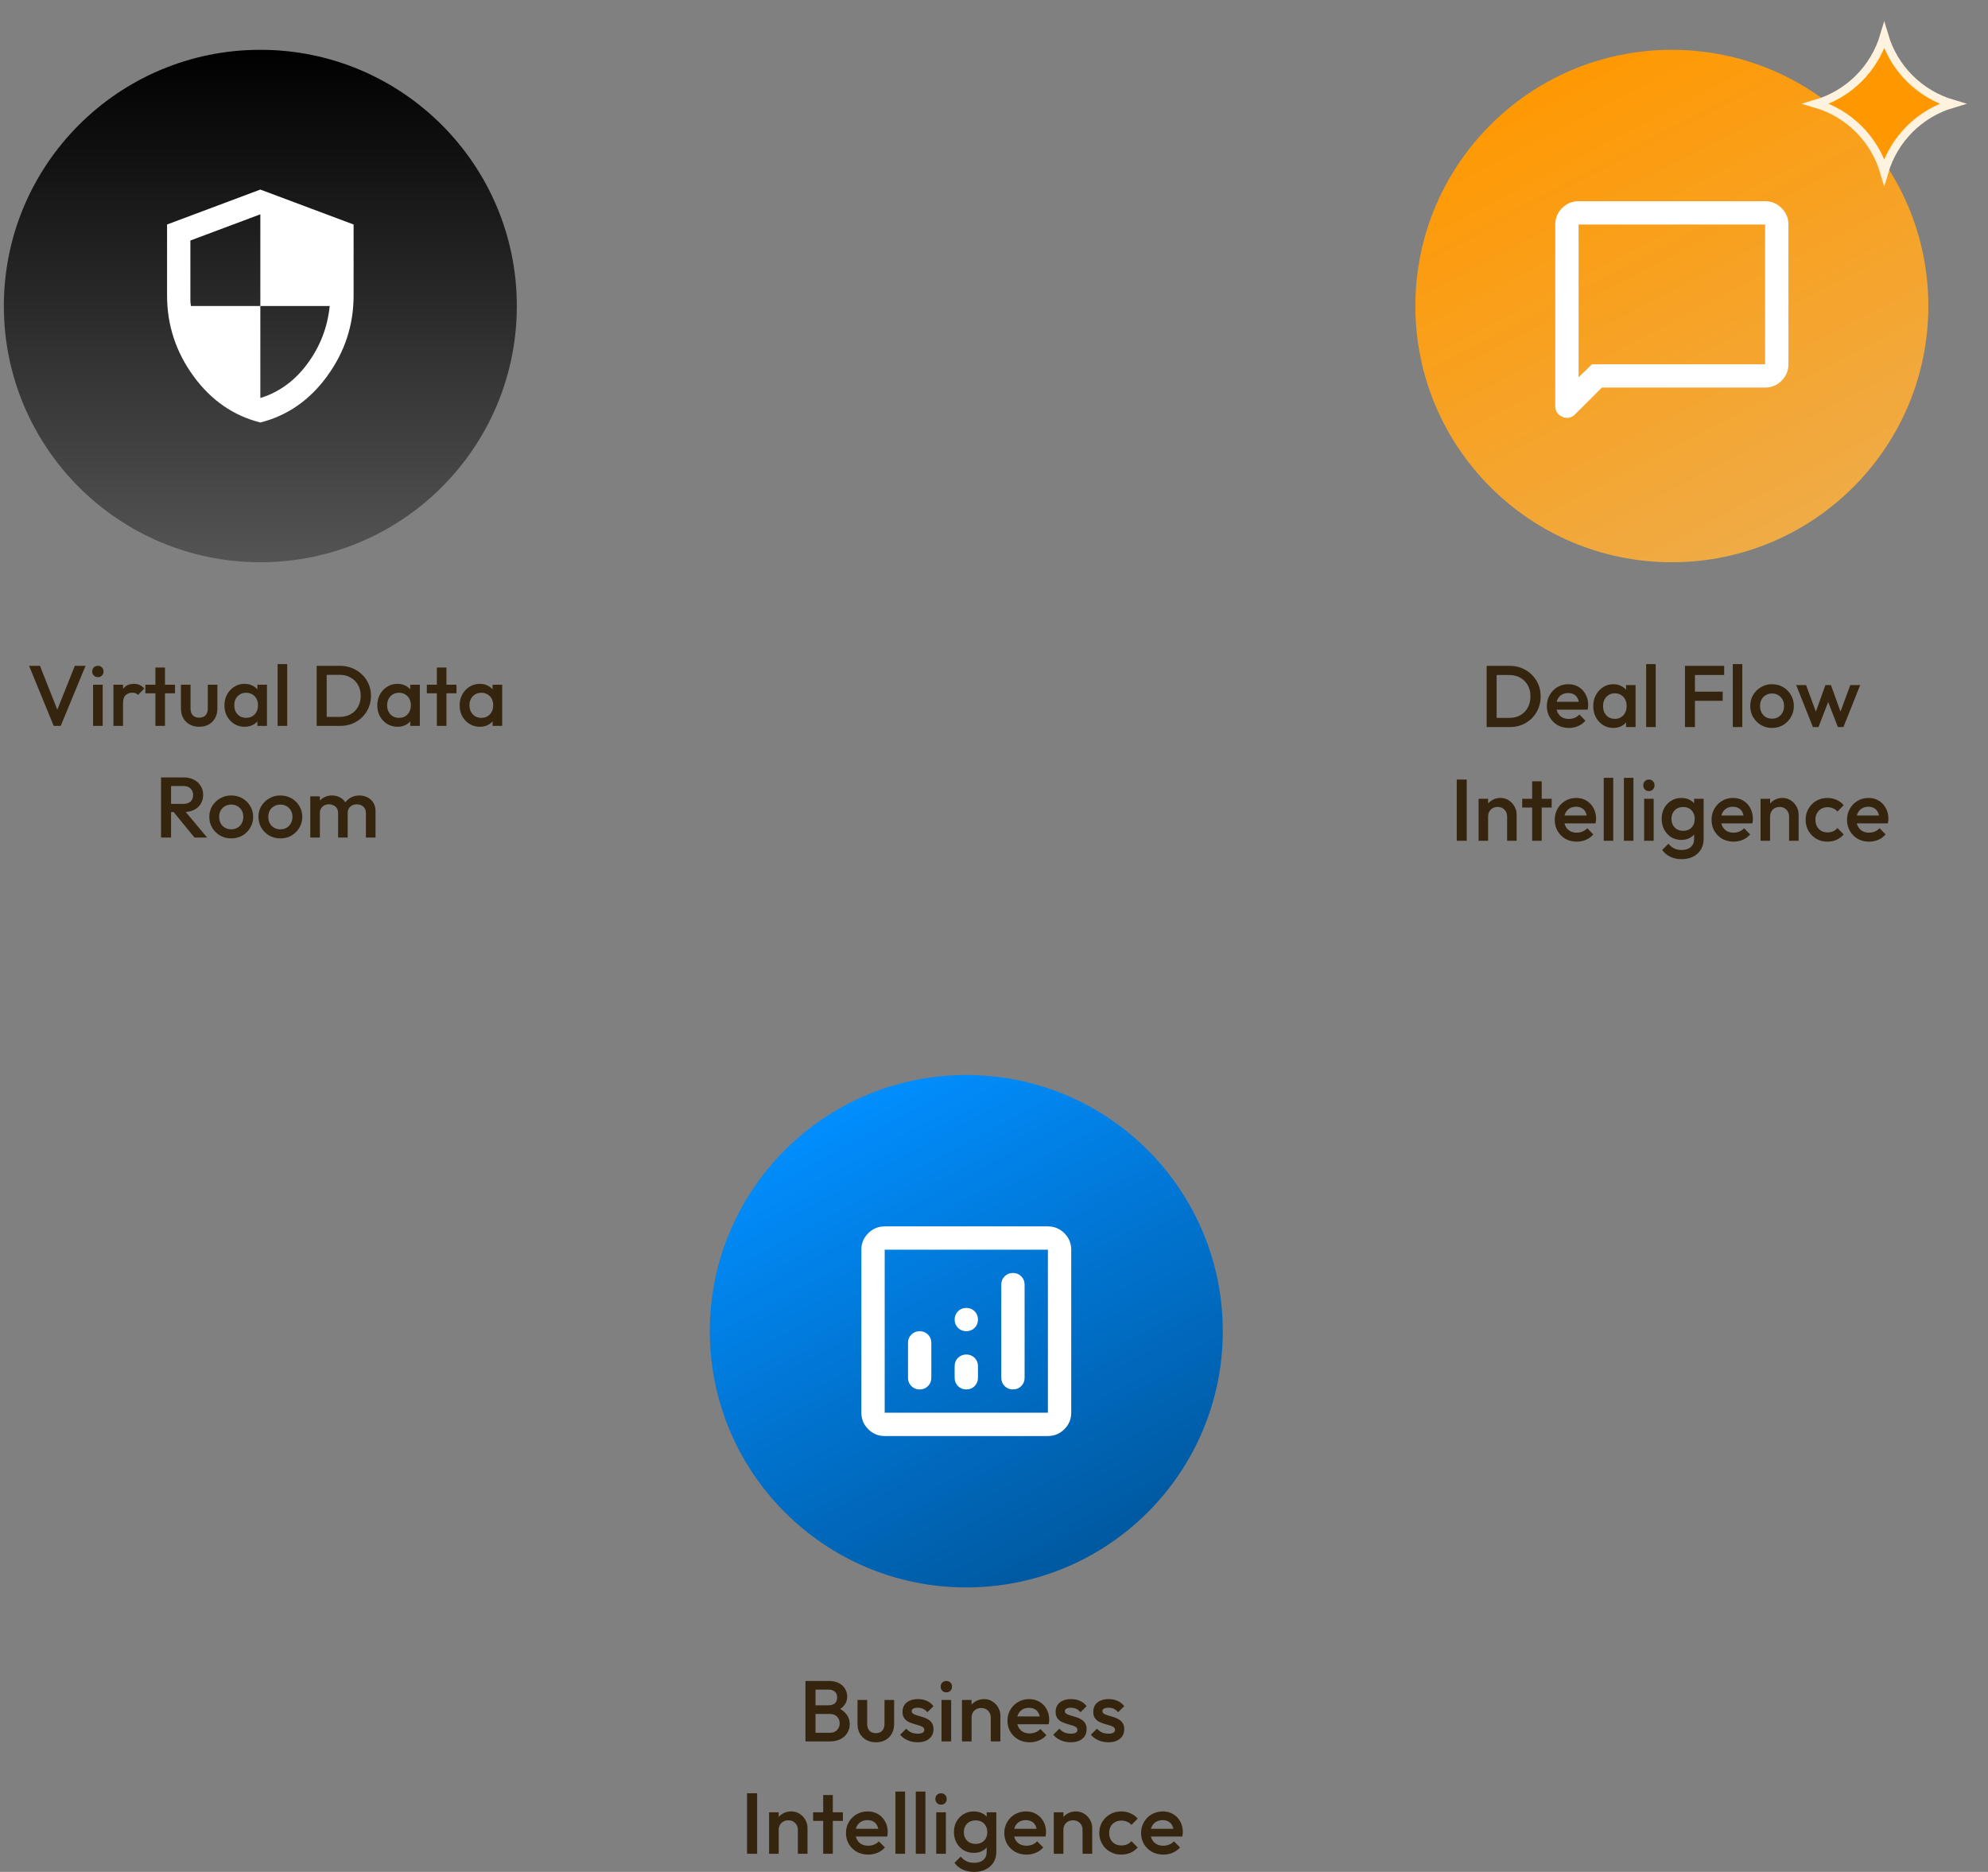 <svg width="479" height="451" viewBox="0 0 479 451" fill="none" xmlns="http://www.w3.org/2000/svg">
<rect x="0" y="0" width="479" height="451" fill="#808080" stroke="none"/>
<path d="M12.946 174.897L7 160.414H9.626L14.27 172.145H13.345L18.031 160.414H20.615L14.627 174.897H12.946ZM22.428 174.897V164.966H24.74V174.897H22.428ZM23.584 163.145C23.192 163.145 22.863 163.014 22.596 162.752C22.344 162.49 22.218 162.166 22.218 161.779C22.218 161.393 22.344 161.069 22.596 160.807C22.863 160.545 23.192 160.414 23.584 160.414C23.99 160.414 24.319 160.545 24.572 160.807C24.824 161.069 24.95 161.393 24.95 161.779C24.95 162.166 24.824 162.49 24.572 162.752C24.319 163.014 23.99 163.145 23.584 163.145ZM27.332 174.897V164.966H29.643V174.897H27.332ZM29.643 169.372L28.845 168.979C28.845 167.724 29.125 166.71 29.685 165.938C30.259 165.152 31.121 164.759 32.269 164.759C32.774 164.759 33.229 164.848 33.635 165.028C34.041 165.207 34.42 165.497 34.77 165.897L33.257 167.428C33.075 167.235 32.872 167.097 32.648 167.014C32.424 166.931 32.164 166.89 31.87 166.89C31.226 166.89 30.694 167.09 30.273 167.49C29.853 167.89 29.643 168.517 29.643 169.372ZM37.443 174.897V160.828H39.754V174.897H37.443ZM35.026 167.034V164.966H42.17V167.034H35.026ZM47.989 175.103C47.134 175.103 46.371 174.917 45.699 174.545C45.04 174.172 44.522 173.662 44.144 173.014C43.779 172.352 43.597 171.593 43.597 170.738V164.966H45.909V170.634C45.909 171.117 45.986 171.531 46.14 171.876C46.308 172.207 46.546 172.462 46.854 172.641C47.176 172.821 47.554 172.91 47.989 172.91C48.661 172.91 49.172 172.717 49.523 172.331C49.887 171.931 50.069 171.365 50.069 170.634V164.966H52.38V170.738C52.38 171.607 52.191 172.372 51.813 173.034C51.449 173.683 50.937 174.193 50.279 174.566C49.62 174.924 48.857 175.103 47.989 175.103ZM58.927 175.103C58.017 175.103 57.19 174.876 56.448 174.421C55.719 173.966 55.138 173.352 54.704 172.579C54.284 171.793 54.074 170.917 54.074 169.952C54.074 168.972 54.284 168.096 54.704 167.324C55.138 166.538 55.719 165.917 56.448 165.462C57.19 164.993 58.017 164.759 58.927 164.759C59.697 164.759 60.377 164.924 60.965 165.255C61.568 165.572 62.044 166.014 62.394 166.579C62.744 167.145 62.919 167.786 62.919 168.503V171.359C62.919 172.076 62.744 172.717 62.394 173.283C62.058 173.848 61.589 174.297 60.986 174.628C60.384 174.945 59.697 175.103 58.927 175.103ZM59.306 172.952C60.16 172.952 60.846 172.669 61.365 172.103C61.897 171.538 62.163 170.814 62.163 169.931C62.163 169.338 62.044 168.814 61.806 168.359C61.568 167.903 61.231 167.552 60.797 167.303C60.377 167.041 59.88 166.91 59.306 166.91C58.745 166.91 58.248 167.041 57.814 167.303C57.393 167.552 57.057 167.903 56.805 168.359C56.567 168.814 56.448 169.338 56.448 169.931C56.448 170.524 56.567 171.048 56.805 171.503C57.057 171.959 57.393 172.317 57.814 172.579C58.248 172.828 58.745 172.952 59.306 172.952ZM62.016 174.897V172.228L62.415 169.807L62.016 167.407V164.966H64.327V174.897H62.016ZM66.892 174.897V160H69.203V174.897H66.892ZM77.957 174.897V172.724H81.823C82.832 172.724 83.714 172.51 84.47 172.083C85.241 171.655 85.836 171.062 86.256 170.303C86.691 169.531 86.908 168.641 86.908 167.634C86.908 166.641 86.691 165.766 86.256 165.007C85.822 164.248 85.22 163.655 84.449 163.228C83.693 162.8 82.818 162.586 81.823 162.586H77.957V160.414H81.886C82.951 160.414 83.938 160.6 84.849 160.972C85.759 161.331 86.551 161.841 87.223 162.503C87.909 163.152 88.442 163.917 88.82 164.8C89.198 165.669 89.387 166.621 89.387 167.655C89.387 168.676 89.198 169.628 88.82 170.51C88.442 171.393 87.916 172.166 87.244 172.828C86.572 173.476 85.78 173.986 84.87 174.359C83.959 174.717 82.979 174.897 81.928 174.897H77.957ZM76.297 174.897V160.414H78.713V174.897H76.297ZM95.758 175.103C94.848 175.103 94.022 174.876 93.279 174.421C92.551 173.966 91.969 173.352 91.535 172.579C91.115 171.793 90.905 170.917 90.905 169.952C90.905 168.972 91.115 168.096 91.535 167.324C91.969 166.538 92.551 165.917 93.279 165.462C94.022 164.993 94.848 164.759 95.758 164.759C96.529 164.759 97.208 164.924 97.797 165.255C98.399 165.572 98.875 166.014 99.225 166.579C99.575 167.145 99.751 167.786 99.751 168.503V171.359C99.751 172.076 99.575 172.717 99.225 173.283C98.889 173.848 98.42 174.297 97.818 174.628C97.215 174.945 96.529 175.103 95.758 175.103ZM96.137 172.952C96.991 172.952 97.677 172.669 98.196 172.103C98.728 171.538 98.994 170.814 98.994 169.931C98.994 169.338 98.875 168.814 98.637 168.359C98.399 167.903 98.063 167.552 97.629 167.303C97.208 167.041 96.711 166.91 96.137 166.91C95.576 166.91 95.079 167.041 94.645 167.303C94.225 167.552 93.888 167.903 93.636 168.359C93.398 168.814 93.279 169.338 93.279 169.931C93.279 170.524 93.398 171.048 93.636 171.503C93.888 171.959 94.225 172.317 94.645 172.579C95.079 172.828 95.576 172.952 96.137 172.952ZM98.847 174.897V172.228L99.246 169.807L98.847 167.407V164.966H101.158V174.897H98.847ZM105.257 174.897V160.828H107.569V174.897H105.257ZM102.841 167.034V164.966H109.985V167.034H102.841ZM115.6 175.103C114.69 175.103 113.863 174.876 113.121 174.421C112.393 173.966 111.811 173.352 111.377 172.579C110.957 171.793 110.746 170.917 110.746 169.952C110.746 168.972 110.957 168.096 111.377 167.324C111.811 166.538 112.393 165.917 113.121 165.462C113.863 164.993 114.69 164.759 115.6 164.759C116.371 164.759 117.05 164.924 117.638 165.255C118.241 165.572 118.717 166.014 119.067 166.579C119.417 167.145 119.592 167.786 119.592 168.503V171.359C119.592 172.076 119.417 172.717 119.067 173.283C118.731 173.848 118.262 174.297 117.659 174.628C117.057 174.945 116.371 175.103 115.6 175.103ZM115.978 172.952C116.833 172.952 117.519 172.669 118.037 172.103C118.57 171.538 118.836 170.814 118.836 169.931C118.836 169.338 118.717 168.814 118.479 168.359C118.241 167.903 117.904 167.552 117.47 167.303C117.05 167.041 116.553 166.91 115.978 166.91C115.418 166.91 114.921 167.041 114.487 167.303C114.066 167.552 113.73 167.903 113.478 168.359C113.24 168.814 113.121 169.338 113.121 169.931C113.121 170.524 113.24 171.048 113.478 171.503C113.73 171.959 114.066 172.317 114.487 172.579C114.921 172.828 115.418 172.952 115.978 172.952ZM118.689 174.897V172.228L119.088 169.807L118.689 167.407V164.966H121V174.897H118.689ZM40.459 195.648V193.683H44.178C44.92 193.683 45.495 193.497 45.901 193.124C46.321 192.738 46.531 192.207 46.531 191.531C46.531 190.924 46.328 190.414 45.922 190C45.516 189.586 44.941 189.379 44.199 189.379H40.459V187.31H44.304C45.228 187.31 46.041 187.497 46.741 187.869C47.442 188.228 47.981 188.724 48.359 189.359C48.751 189.979 48.947 190.69 48.947 191.49C48.947 192.331 48.751 193.062 48.359 193.683C47.981 194.303 47.442 194.786 46.741 195.131C46.041 195.476 45.228 195.648 44.304 195.648H40.459ZM38.799 201.793V187.31H41.215V201.793H38.799ZM46.867 201.793L41.719 195.503L43.968 194.697L49.914 201.793H46.867ZM55.705 202C54.724 202 53.835 201.772 53.036 201.317C52.238 200.848 51.601 200.221 51.124 199.434C50.662 198.648 50.431 197.773 50.431 196.807C50.431 195.841 50.662 194.972 51.124 194.2C51.601 193.428 52.238 192.814 53.036 192.359C53.835 191.89 54.724 191.655 55.705 191.655C56.699 191.655 57.596 191.883 58.394 192.338C59.193 192.793 59.823 193.414 60.285 194.2C60.761 194.972 61 195.841 61 196.807C61 197.773 60.761 198.648 60.285 199.434C59.823 200.221 59.193 200.848 58.394 201.317C57.596 201.772 56.699 202 55.705 202ZM55.705 199.807C56.279 199.807 56.783 199.683 57.218 199.434C57.666 199.172 58.009 198.814 58.247 198.359C58.499 197.903 58.625 197.386 58.625 196.807C58.625 196.228 58.499 195.717 58.247 195.276C57.995 194.835 57.652 194.49 57.218 194.241C56.783 193.979 56.279 193.848 55.705 193.848C55.145 193.848 54.64 193.979 54.192 194.241C53.758 194.49 53.414 194.835 53.162 195.276C52.924 195.717 52.805 196.228 52.805 196.807C52.805 197.386 52.924 197.903 53.162 198.359C53.414 198.814 53.758 199.172 54.192 199.434C54.64 199.683 55.145 199.807 55.705 199.807ZM67.544 202C66.564 202 65.674 201.772 64.876 201.317C64.077 200.848 63.44 200.221 62.964 199.434C62.502 198.648 62.27 197.773 62.27 196.807C62.27 195.841 62.502 194.972 62.964 194.2C63.44 193.428 64.077 192.814 64.876 192.359C65.674 191.89 66.564 191.655 67.544 191.655C68.539 191.655 69.435 191.883 70.234 192.338C71.032 192.793 71.662 193.414 72.125 194.2C72.601 194.972 72.839 195.841 72.839 196.807C72.839 197.773 72.601 198.648 72.125 199.434C71.662 200.221 71.032 200.848 70.234 201.317C69.435 201.772 68.539 202 67.544 202ZM67.544 199.807C68.118 199.807 68.623 199.683 69.057 199.434C69.505 199.172 69.849 198.814 70.087 198.359C70.339 197.903 70.465 197.386 70.465 196.807C70.465 196.228 70.339 195.717 70.087 195.276C69.834 194.835 69.491 194.49 69.057 194.241C68.623 193.979 68.118 193.848 67.544 193.848C66.984 193.848 66.48 193.979 66.031 194.241C65.597 194.49 65.254 194.835 65.002 195.276C64.764 195.717 64.645 196.228 64.645 196.807C64.645 197.386 64.764 197.903 65.002 198.359C65.254 198.814 65.597 199.172 66.031 199.434C66.48 199.683 66.984 199.807 67.544 199.807ZM74.761 201.793V191.862H77.072V201.793H74.761ZM81.464 201.793V195.876C81.464 195.214 81.254 194.703 80.833 194.345C80.413 193.972 79.895 193.786 79.278 193.786C78.858 193.786 78.48 193.869 78.144 194.034C77.822 194.2 77.563 194.441 77.367 194.759C77.17 195.062 77.072 195.435 77.072 195.876L76.169 195.379C76.169 194.621 76.337 193.966 76.673 193.414C77.009 192.862 77.464 192.435 78.039 192.131C78.613 191.814 79.257 191.655 79.972 191.655C80.686 191.655 81.331 191.807 81.905 192.11C82.479 192.414 82.934 192.841 83.271 193.393C83.607 193.945 83.775 194.607 83.775 195.379V201.793H81.464ZM88.166 201.793V195.876C88.166 195.214 87.956 194.703 87.536 194.345C87.116 193.972 86.597 193.786 85.981 193.786C85.575 193.786 85.204 193.869 84.868 194.034C84.531 194.2 84.265 194.441 84.069 194.759C83.873 195.062 83.775 195.435 83.775 195.876L82.472 195.379C82.542 194.621 82.766 193.966 83.145 193.414C83.523 192.862 84.006 192.435 84.594 192.131C85.197 191.814 85.855 191.655 86.57 191.655C87.298 191.655 87.956 191.807 88.544 192.11C89.133 192.414 89.602 192.841 89.952 193.393C90.302 193.945 90.478 194.607 90.478 195.379V201.793H88.166Z" fill="#35250E"/>
<path d="M62.727 135.463C96.858 135.463 124.527 107.825 124.527 73.731C124.527 39.638 96.858 12 62.727 12C28.596 12 0.927 39.638 0.927 73.731C0.927 107.825 28.596 135.463 62.727 135.463Z" fill="url(#paint0_linear_0_1)"/>
<path d="M62.727 101.791C56.219 100.155 50.846 96.425 46.609 90.603C42.373 84.78 40.254 78.315 40.254 71.206V54.09L62.727 45.672L85.199 54.09V71.206C85.199 78.315 83.081 84.78 78.844 90.603C74.607 96.425 69.234 100.155 62.727 101.791ZM62.727 95.899C67.268 94.496 71.06 91.725 74.103 87.586C77.147 83.447 78.926 78.829 79.441 73.732H62.727V51.635L45.872 57.948V72.469C45.872 72.796 45.919 73.217 46.013 73.732H62.727V95.899Z" fill="white"/>
<path d="M359.852 175.175V172.962H363.697C364.699 172.962 365.577 172.744 366.329 172.309C367.096 171.873 367.687 171.269 368.105 170.496C368.537 169.709 368.753 168.803 368.753 167.777C368.753 166.765 368.537 165.873 368.105 165.1C367.672 164.328 367.075 163.724 366.308 163.288C365.556 162.852 364.685 162.635 363.697 162.635H359.852V160.422H363.759C364.818 160.422 365.8 160.611 366.705 160.991C367.61 161.356 368.397 161.876 369.066 162.55C369.749 163.211 370.278 163.99 370.654 164.89C371.03 165.775 371.218 166.744 371.218 167.798C371.218 168.838 371.03 169.807 370.654 170.707C370.278 171.606 369.755 172.393 369.087 173.067C368.418 173.728 367.631 174.248 366.726 174.627C365.821 174.992 364.846 175.175 363.801 175.175H359.852ZM358.202 175.175V160.422H360.604V175.175H358.202ZM378.012 175.386C377.009 175.386 376.105 175.161 375.296 174.711C374.502 174.248 373.869 173.615 373.395 172.814C372.935 172.013 372.706 171.114 372.706 170.117C372.706 169.119 372.935 168.227 373.395 167.44C373.855 166.639 374.475 166.007 375.254 165.543C376.048 165.079 376.926 164.848 377.887 164.848C378.821 164.848 379.642 165.065 380.352 165.501C381.077 165.937 381.641 166.534 382.045 167.292C382.462 168.051 382.671 168.915 382.671 169.885C382.671 170.053 382.659 170.229 382.63 170.412C382.617 170.58 382.588 170.77 382.546 170.981H374.314V169.084H381.355L380.498 169.843C380.471 169.224 380.352 168.704 380.143 168.283C379.934 167.861 379.636 167.538 379.245 167.313C378.869 167.089 378.403 166.976 377.845 166.976C377.26 166.976 376.752 167.103 376.32 167.356C375.89 167.609 375.555 167.967 375.317 168.43C375.081 168.88 374.962 169.421 374.962 170.053C374.962 170.686 375.087 171.241 375.338 171.718C375.589 172.196 375.944 172.568 376.404 172.835C376.863 173.088 377.394 173.215 377.991 173.215C378.507 173.215 378.982 173.124 379.412 172.941C379.859 172.758 380.235 172.491 380.54 172.14L382.003 173.636C381.516 174.212 380.925 174.648 380.227 174.943C379.531 175.238 378.794 175.386 378.012 175.386ZM388.714 175.386C387.809 175.386 386.986 175.154 386.248 174.69C385.523 174.226 384.947 173.601 384.514 172.814C384.096 172.013 383.887 171.121 383.887 170.138C383.887 169.14 384.096 168.248 384.514 167.461C384.947 166.66 385.523 166.028 386.248 165.564C386.986 165.086 387.809 164.848 388.714 164.848C389.48 164.848 390.155 165.016 390.74 165.353C391.34 165.676 391.812 166.126 392.161 166.702C392.51 167.278 392.683 167.932 392.683 168.662V171.571C392.683 172.302 392.51 172.955 392.161 173.531C391.827 174.107 391.361 174.564 390.761 174.901C390.161 175.224 389.48 175.386 388.714 175.386ZM389.09 173.194C389.94 173.194 390.621 172.906 391.137 172.33C391.666 171.754 391.931 171.016 391.931 170.117C391.931 169.512 391.812 168.978 391.576 168.515C391.34 168.051 391.005 167.693 390.573 167.44C390.155 167.173 389.66 167.039 389.09 167.039C388.532 167.039 388.039 167.173 387.606 167.44C387.188 167.693 386.854 168.051 386.603 168.515C386.367 168.978 386.248 169.512 386.248 170.117C386.248 170.721 386.367 171.255 386.603 171.718C386.854 172.182 387.188 172.547 387.606 172.814C388.039 173.067 388.532 173.194 389.09 173.194ZM391.785 175.175V172.456L392.182 169.99L391.785 167.545V165.058H394.083V175.175H391.785ZM396.634 175.175V160H398.932V175.175H396.634ZM405.986 175.175V160.422H408.388V175.175H405.986ZM407.636 168.852V166.639H415.074V168.852H407.636ZM407.636 162.635V160.422H415.429V162.635H407.636ZM417.506 175.175V160H419.804V175.175H417.506ZM426.958 175.386C425.984 175.386 425.098 175.154 424.304 174.69C423.51 174.212 422.877 173.573 422.403 172.772C421.943 171.971 421.714 171.079 421.714 170.096C421.714 169.112 421.943 168.227 422.403 167.44C422.877 166.653 423.51 166.028 424.304 165.564C425.098 165.086 425.984 164.848 426.958 164.848C427.948 164.848 428.838 165.079 429.632 165.543C430.426 166.007 431.053 166.639 431.512 167.44C431.987 168.227 432.223 169.112 432.223 170.096C432.223 171.079 431.987 171.971 431.512 172.772C431.053 173.573 430.426 174.212 429.632 174.69C428.838 175.154 427.948 175.386 426.958 175.386ZM426.958 173.152C427.53 173.152 428.032 173.025 428.462 172.772C428.909 172.505 429.25 172.14 429.486 171.676C429.736 171.213 429.862 170.686 429.862 170.096C429.862 169.505 429.736 168.985 429.486 168.536C429.235 168.086 428.895 167.735 428.462 167.482C428.032 167.215 427.53 167.082 426.958 167.082C426.402 167.082 425.901 167.215 425.453 167.482C425.023 167.735 424.68 168.086 424.43 168.536C424.194 168.985 424.075 169.505 424.075 170.096C424.075 170.686 424.194 171.213 424.43 171.676C424.68 172.14 425.023 172.505 425.453 172.772C425.901 173.025 426.402 173.152 426.958 173.152ZM436.815 175.175L432.783 165.058H435.164L437.88 172.414L437.17 172.435L439.824 165.058H441.161L443.814 172.435L443.104 172.414L445.82 165.058H448.201L444.169 175.175H442.832L440.116 168.178H440.868L438.152 175.175H436.815ZM351 202.574V187.821H353.403V202.574H351ZM363.13 202.574V196.736C363.13 196.061 362.913 195.507 362.483 195.071C362.065 194.635 361.522 194.417 360.853 194.417C360.406 194.417 360.009 194.516 359.662 194.713C359.313 194.909 359.042 195.183 358.847 195.535C358.651 195.886 358.555 196.286 358.555 196.736L357.656 196.23C357.656 195.457 357.824 194.776 358.158 194.186C358.492 193.581 358.952 193.111 359.537 192.774C360.134 192.422 360.803 192.247 361.542 192.247C362.295 192.247 362.963 192.443 363.548 192.837C364.133 193.216 364.593 193.715 364.927 194.333C365.261 194.937 365.429 195.57 365.429 196.23V202.574H363.13ZM356.257 202.574V192.457H358.555V202.574H356.257ZM369.166 202.574V188.242H371.464V202.574H369.166ZM366.764 194.565V192.457H373.867V194.565H366.764ZM379.911 202.785C378.909 202.785 378.002 202.559 377.195 202.11C376.401 201.647 375.766 201.014 375.294 200.213C374.834 199.413 374.605 198.513 374.605 197.516C374.605 196.518 374.834 195.626 375.294 194.839C375.754 194.038 376.372 193.406 377.154 192.942C377.947 192.478 378.825 192.247 379.786 192.247C380.718 192.247 381.541 192.464 382.251 192.9C382.974 193.336 383.538 193.933 383.944 194.691C384.362 195.45 384.571 196.314 384.571 197.284C384.571 197.452 384.556 197.628 384.529 197.811C384.514 197.979 384.487 198.169 384.445 198.38H376.213V196.483H383.254L382.398 197.242C382.368 196.624 382.251 196.104 382.042 195.682C381.834 195.261 381.533 194.937 381.144 194.713C380.768 194.488 380.3 194.375 379.744 194.375C379.159 194.375 378.649 194.502 378.219 194.755C377.787 195.008 377.452 195.366 377.216 195.83C376.978 196.279 376.861 196.82 376.861 197.452C376.861 198.085 376.986 198.639 377.237 199.117C377.488 199.596 377.843 199.967 378.303 200.235C378.762 200.487 379.291 200.614 379.891 200.614C380.404 200.614 380.879 200.523 381.311 200.34C381.756 200.157 382.132 199.891 382.439 199.539L383.902 201.035C383.413 201.611 382.822 202.047 382.126 202.342C381.428 202.637 380.691 202.785 379.911 202.785ZM386.411 202.574V187.399H388.709V202.574H386.411ZM391.269 202.574V187.399H393.567V202.574H391.269ZM396.145 202.574V192.457H398.443V202.574H396.145ZM397.294 190.603C396.903 190.603 396.575 190.469 396.312 190.202C396.062 189.935 395.936 189.605 395.936 189.212C395.936 188.818 396.062 188.488 396.312 188.221C396.575 187.954 396.903 187.821 397.294 187.821C397.697 187.821 398.025 187.954 398.276 188.221C398.527 188.488 398.652 188.818 398.652 189.212C398.652 189.605 398.527 189.935 398.276 190.202C398.025 190.469 397.697 190.603 397.294 190.603ZM405.2 207C404.141 207 403.215 206.804 402.421 206.41C401.627 206.03 400.986 205.489 400.499 204.787L402.003 203.27C402.407 203.775 402.866 204.155 403.382 204.408C403.896 204.661 404.517 204.787 405.242 204.787C406.146 204.787 406.863 204.549 407.394 204.07C407.922 203.607 408.188 202.968 408.188 202.152V199.665L408.585 197.431L408.188 195.176V192.457H410.486V202.152C410.486 203.122 410.262 203.965 409.817 204.682C409.37 205.413 408.752 205.982 407.958 206.389C407.164 206.796 406.245 207 405.2 207ZM405.096 202.363C404.203 202.363 403.395 202.146 402.672 201.71C401.962 201.261 401.398 200.65 400.98 199.876C400.574 199.103 400.374 198.239 400.374 197.284C400.374 196.328 400.574 195.471 400.98 194.713C401.398 193.954 401.962 193.357 402.672 192.921C403.395 192.472 404.203 192.247 405.096 192.247C405.889 192.247 406.585 192.408 407.185 192.731C407.782 193.054 408.25 193.504 408.585 194.08C408.919 194.642 409.086 195.303 409.086 196.061V198.548C409.086 199.292 408.911 199.954 408.564 200.53C408.229 201.105 407.761 201.556 407.164 201.878C406.564 202.201 405.875 202.363 405.096 202.363ZM405.555 200.171C406.111 200.171 406.6 200.051 407.018 199.813C407.436 199.575 407.755 199.244 407.979 198.822C408.215 198.386 408.334 197.881 408.334 197.305C408.334 196.729 408.215 196.23 407.979 195.809C407.755 195.373 407.436 195.036 407.018 194.797C406.6 194.558 406.111 194.439 405.555 194.439C404.997 194.439 404.502 194.558 404.072 194.797C403.654 195.036 403.326 195.373 403.09 195.809C402.852 196.23 402.735 196.729 402.735 197.305C402.735 197.867 402.852 198.365 403.09 198.801C403.326 199.238 403.654 199.575 404.072 199.813C404.502 200.051 404.997 200.171 405.555 200.171ZM417.696 202.785C416.693 202.785 415.788 202.559 414.98 202.11C414.186 201.647 413.553 201.014 413.079 200.213C412.619 199.413 412.389 198.513 412.389 197.516C412.389 196.518 412.619 195.626 413.079 194.839C413.538 194.038 414.159 193.406 414.938 192.942C415.732 192.478 416.61 192.247 417.571 192.247C418.505 192.247 419.326 192.464 420.036 192.9C420.761 193.336 421.325 193.933 421.728 194.691C422.146 195.45 422.355 196.314 422.355 197.284C422.355 197.452 422.343 197.628 422.313 197.811C422.301 197.979 422.271 198.169 422.23 198.38H413.998V196.483H421.039L420.182 197.242C420.155 196.624 420.036 196.104 419.827 195.682C419.618 195.261 419.319 194.937 418.929 194.713C418.553 194.488 418.087 194.375 417.529 194.375C416.944 194.375 416.436 194.502 416.004 194.755C415.573 195.008 415.239 195.366 415.001 195.83C414.765 196.279 414.646 196.82 414.646 197.452C414.646 198.085 414.771 198.639 415.022 199.117C415.272 199.596 415.628 199.967 416.087 200.235C416.547 200.487 417.078 200.614 417.675 200.614C418.191 200.614 418.665 200.523 419.096 200.34C419.543 200.157 419.919 199.891 420.224 199.539L421.687 201.035C421.2 201.611 420.608 202.047 419.911 202.342C419.215 202.637 418.477 202.785 417.696 202.785ZM431.072 202.574V196.736C431.072 196.061 430.856 195.507 430.424 195.071C430.006 194.635 429.463 194.417 428.794 194.417C428.349 194.417 427.952 194.516 427.603 194.713C427.257 194.909 426.985 195.183 426.789 195.535C426.594 195.886 426.496 196.286 426.496 196.736L425.598 196.23C425.598 195.457 425.765 194.776 426.099 194.186C426.433 193.581 426.893 193.111 427.478 192.774C428.078 192.422 428.746 192.247 429.484 192.247C430.236 192.247 430.904 192.443 431.489 192.837C432.074 193.216 432.534 193.715 432.868 194.333C433.203 194.937 433.37 195.57 433.37 196.23V202.574H431.072ZM424.198 202.574V192.457H426.496V202.574H424.198ZM440.323 202.785C439.335 202.785 438.436 202.553 437.628 202.089C436.834 201.626 436.207 200.993 435.747 200.192C435.288 199.391 435.058 198.5 435.058 197.516C435.058 196.518 435.288 195.626 435.747 194.839C436.207 194.038 436.834 193.406 437.628 192.942C438.436 192.478 439.335 192.247 440.323 192.247C441.102 192.247 441.827 192.401 442.496 192.71C443.179 193.005 443.756 193.434 444.23 193.996L442.725 195.535C442.433 195.183 442.078 194.923 441.66 194.755C441.257 194.572 440.81 194.481 440.323 194.481C439.752 194.481 439.243 194.614 438.798 194.881C438.365 195.134 438.025 195.485 437.774 195.935C437.538 196.385 437.419 196.911 437.419 197.516C437.419 198.106 437.538 198.633 437.774 199.096C438.025 199.545 438.365 199.904 438.798 200.171C439.243 200.424 439.752 200.551 440.323 200.551C440.81 200.551 441.257 200.466 441.66 200.298C442.078 200.114 442.433 199.849 442.725 199.497L444.23 201.035C443.756 201.598 443.179 202.032 442.496 202.342C441.827 202.637 441.102 202.785 440.323 202.785ZM450.341 202.785C449.338 202.785 448.433 202.559 447.625 202.11C446.831 201.647 446.198 201.014 445.724 200.213C445.264 199.413 445.034 198.513 445.034 197.516C445.034 196.518 445.264 195.626 445.724 194.839C446.183 194.038 446.804 193.406 447.583 192.942C448.377 192.478 449.255 192.247 450.216 192.247C451.149 192.247 451.971 192.464 452.681 192.9C453.406 193.336 453.97 193.933 454.373 194.691C454.791 195.45 455 196.314 455 197.284C455 197.452 454.987 197.628 454.958 197.811C454.946 197.979 454.916 198.169 454.875 198.38H446.643V196.483H453.684L452.827 197.242C452.8 196.624 452.681 196.104 452.472 195.682C452.263 195.261 451.964 194.937 451.574 194.713C451.198 194.488 450.732 194.375 450.174 194.375C449.589 194.375 449.081 194.502 448.649 194.755C448.218 195.008 447.884 195.366 447.646 195.83C447.41 196.279 447.291 196.82 447.291 197.452C447.291 198.085 447.416 198.639 447.667 199.117C447.917 199.596 448.273 199.967 448.732 200.235C449.192 200.487 449.723 200.614 450.32 200.614C450.836 200.614 451.31 200.523 451.741 200.34C452.188 200.157 452.564 199.891 452.869 199.539L454.331 201.035C453.845 201.611 453.253 202.047 452.556 202.342C451.86 202.637 451.122 202.785 450.341 202.785Z" fill="#35250E"/>
<path d="M402.826 135.463C436.957 135.463 464.626 107.825 464.626 73.731C464.626 39.638 436.957 12 402.826 12C368.695 12 341.026 39.638 341.026 73.731C341.026 107.825 368.695 135.463 402.826 135.463Z" fill="url(#paint1_linear_0_1)"/>
<path d="M425.299 93.374C426.843 93.374 428.167 92.825 429.265 91.725C430.366 90.626 430.917 89.305 430.917 87.762V54.09C430.917 52.547 430.366 51.226 429.265 50.127C428.167 49.028 426.843 48.478 425.299 48.478H380.353C378.808 48.478 377.485 49.028 376.384 50.127C375.285 51.226 374.735 52.547 374.735 54.09V97.793C374.735 99.056 375.308 99.933 376.454 100.424C377.603 100.915 378.62 100.716 379.51 99.828L385.971 93.374H425.299ZM383.583 87.762L380.353 90.919V54.09H425.299V87.762H383.583Z" fill="white"/>
<path d="M195.736 419.57V417.489H199.976C200.72 417.489 201.296 417.26 201.705 416.802C202.112 416.344 202.317 415.817 202.317 415.22C202.317 414.818 202.224 414.443 202.043 414.096C201.859 413.749 201.591 413.471 201.241 413.263C200.889 413.055 200.467 412.951 199.976 412.951H195.736V410.87H199.617C200.25 410.87 200.756 410.71 201.136 410.391C201.516 410.072 201.705 409.6 201.705 408.976C201.705 408.351 201.516 407.879 201.136 407.56C200.756 407.241 200.25 407.081 199.617 407.081H195.736V405H199.68C200.678 405 201.507 405.18 202.169 405.541C202.83 405.902 203.321 406.367 203.646 406.936C203.969 407.505 204.131 408.115 204.131 408.767C204.131 409.531 203.912 410.204 203.477 410.786C203.055 411.369 202.429 411.841 201.6 412.202L201.79 411.452C202.718 411.827 203.441 412.354 203.962 413.034C204.481 413.714 204.743 414.512 204.743 415.428C204.743 416.177 204.553 416.864 204.173 417.489C203.806 418.113 203.258 418.62 202.528 419.008C201.811 419.383 200.925 419.57 199.87 419.57H195.736ZM194.069 419.57V405H196.495V419.57H194.069ZM211.029 419.778C210.172 419.778 209.405 419.591 208.73 419.216C208.069 418.842 207.548 418.328 207.169 417.676C206.804 417.01 206.62 416.247 206.62 415.386V409.579H208.941V415.282C208.941 415.768 209.019 416.184 209.173 416.531C209.341 416.864 209.582 417.121 209.89 417.301C210.215 417.482 210.594 417.572 211.029 417.572C211.704 417.572 212.218 417.378 212.569 416.989C212.936 416.587 213.117 416.018 213.117 415.282V409.579H215.437V415.386C215.437 416.261 215.247 417.031 214.868 417.697C214.503 418.349 213.99 418.862 213.328 419.237C212.668 419.598 211.902 419.778 211.029 419.778ZM221.082 419.778C220.521 419.778 219.979 419.709 219.458 419.57C218.939 419.418 218.46 419.209 218.023 418.946C217.589 418.668 217.209 418.335 216.884 417.947L218.361 416.49C218.713 416.892 219.114 417.197 219.563 417.405C220.027 417.6 220.548 417.697 221.124 417.697C221.645 417.697 222.04 417.62 222.305 417.468C222.573 417.315 222.706 417.093 222.706 416.802C222.706 416.496 222.58 416.261 222.327 416.094C222.073 415.928 221.744 415.789 221.335 415.678C220.943 415.553 220.521 415.428 220.07 415.303C219.635 415.178 219.213 415.012 218.804 414.804C218.412 414.582 218.087 414.283 217.834 413.909C217.58 413.534 217.454 413.048 217.454 412.452C217.454 411.813 217.602 411.265 217.897 410.807C218.207 410.349 218.635 409.995 219.184 409.746C219.747 409.496 220.415 409.371 221.187 409.371C222.004 409.371 222.721 409.517 223.339 409.808C223.972 410.086 224.499 410.509 224.921 411.078L223.444 412.535C223.149 412.174 222.812 411.904 222.432 411.723C222.052 411.543 221.618 411.452 221.124 411.452C220.66 411.452 220.302 411.522 220.048 411.661C219.795 411.799 219.669 412.001 219.669 412.264C219.669 412.542 219.795 412.757 220.048 412.91C220.302 413.062 220.626 413.194 221.019 413.305C221.428 413.416 221.85 413.541 222.284 413.68C222.736 413.805 223.158 413.985 223.55 414.221C223.959 414.443 224.288 414.748 224.541 415.137C224.795 415.511 224.921 416.004 224.921 416.614C224.921 417.586 224.577 418.356 223.887 418.925C223.2 419.494 222.263 419.778 221.082 419.778ZM226.855 419.57V409.579H229.176V419.57H226.855ZM228.016 407.748C227.623 407.748 227.292 407.616 227.024 407.352C226.771 407.088 226.644 406.762 226.644 406.374C226.644 405.985 226.771 405.659 227.024 405.395C227.292 405.132 227.623 405 228.016 405C228.425 405 228.754 405.132 229.007 405.395C229.26 405.659 229.387 405.985 229.387 406.374C229.387 406.762 229.26 407.088 229.007 407.352C228.754 407.616 228.425 407.748 228.016 407.748ZM238.718 419.57V413.805C238.718 413.138 238.501 412.59 238.064 412.16C237.643 411.73 237.094 411.515 236.419 411.515C235.97 411.515 235.569 411.612 235.217 411.806C234.865 412.001 234.59 412.271 234.394 412.618C234.198 412.965 234.099 413.361 234.099 413.805L233.192 413.305C233.192 412.542 233.361 411.869 233.698 411.286C234.036 410.689 234.5 410.224 235.09 409.891C235.696 409.544 236.371 409.371 237.115 409.371C237.875 409.371 238.55 409.565 239.14 409.954C239.731 410.329 240.195 410.821 240.532 411.432C240.87 412.028 241.039 412.653 241.039 413.305V419.57H238.718ZM231.779 419.57V409.579H234.099V419.57H231.779ZM248.101 419.778C247.088 419.778 246.173 419.556 245.359 419.112C244.557 418.654 243.916 418.03 243.439 417.239C242.975 416.448 242.743 415.56 242.743 414.575C242.743 413.59 242.975 412.708 243.439 411.931C243.903 411.14 244.528 410.516 245.317 410.058C246.118 409.6 247.004 409.371 247.974 409.371C248.915 409.371 249.746 409.586 250.463 410.016C251.193 410.447 251.763 411.036 252.172 411.786C252.594 412.535 252.805 413.388 252.805 414.346C252.805 414.512 252.79 414.686 252.763 414.866C252.748 415.033 252.72 415.22 252.678 415.428H244.367V413.555H251.476L250.611 414.304C250.581 413.694 250.463 413.18 250.252 412.764C250.042 412.348 249.738 412.028 249.345 411.806C248.966 411.584 248.493 411.473 247.932 411.473C247.342 411.473 246.827 411.598 246.392 411.848C245.956 412.098 245.618 412.452 245.38 412.91C245.139 413.353 245.021 413.888 245.021 414.512C245.021 415.137 245.148 415.685 245.401 416.157C245.654 416.628 246.013 416.996 246.477 417.26C246.941 417.51 247.474 417.634 248.08 417.634C248.599 417.634 249.078 417.544 249.514 417.364C249.963 417.183 250.343 416.92 250.653 416.573L252.13 418.051C251.636 418.62 251.039 419.05 250.337 419.341C249.632 419.633 248.888 419.778 248.101 419.778ZM257.977 419.778C257.414 419.778 256.872 419.709 256.353 419.57C255.832 419.418 255.353 419.209 254.918 418.946C254.482 418.668 254.102 418.335 253.779 417.947L255.256 416.49C255.606 416.892 256.007 417.197 256.458 417.405C256.922 417.6 257.441 417.697 258.019 417.697C258.538 417.697 258.932 417.62 259.2 417.468C259.466 417.315 259.601 417.093 259.601 416.802C259.601 416.496 259.475 416.261 259.221 416.094C258.968 415.928 258.637 415.789 258.23 415.678C257.836 415.553 257.414 415.428 256.964 415.303C256.528 415.178 256.106 415.012 255.699 414.804C255.304 414.582 254.982 414.283 254.729 413.909C254.475 413.534 254.349 413.048 254.349 412.452C254.349 411.813 254.497 411.265 254.792 410.807C255.1 410.349 255.53 409.995 256.078 409.746C256.64 409.496 257.308 409.371 258.082 409.371C258.897 409.371 259.614 409.517 260.234 409.808C260.867 410.086 261.394 410.509 261.816 411.078L260.339 412.535C260.044 412.174 259.707 411.904 259.327 411.723C258.947 411.543 258.511 411.452 258.019 411.452C257.555 411.452 257.196 411.522 256.943 411.661C256.69 411.799 256.564 412.001 256.564 412.264C256.564 412.542 256.69 412.757 256.943 412.91C257.196 413.062 257.519 413.194 257.914 413.305C258.321 413.416 258.743 413.541 259.179 413.68C259.629 413.805 260.05 413.985 260.445 414.221C260.852 414.443 261.183 414.748 261.436 415.137C261.689 415.511 261.816 416.004 261.816 416.614C261.816 417.586 261.47 418.356 260.782 418.925C260.093 419.494 259.158 419.778 257.977 419.778ZM267.039 419.778C266.478 419.778 265.936 419.709 265.415 419.57C264.896 419.418 264.417 419.209 263.98 418.946C263.546 418.668 263.166 418.335 262.841 417.947L264.318 416.49C264.67 416.892 265.071 417.197 265.52 417.405C265.984 417.6 266.505 417.697 267.081 417.697C267.602 417.697 267.996 417.62 268.262 417.468C268.53 417.315 268.663 417.093 268.663 416.802C268.663 416.496 268.536 416.261 268.283 416.094C268.03 415.928 267.701 415.789 267.292 415.678C266.9 415.553 266.478 415.428 266.026 415.303C265.592 415.178 265.17 415.012 264.761 414.804C264.368 414.582 264.043 414.283 263.79 413.909C263.537 413.534 263.411 413.048 263.411 412.452C263.411 411.813 263.558 411.265 263.854 410.807C264.164 410.349 264.592 409.995 265.14 409.746C265.704 409.496 266.372 409.371 267.144 409.371C267.961 409.371 268.678 409.517 269.296 409.808C269.929 410.086 270.456 410.509 270.878 411.078L269.401 412.535C269.106 412.174 268.768 411.904 268.389 411.723C268.009 411.543 267.575 411.452 267.081 411.452C266.617 411.452 266.258 411.522 266.005 411.661C265.752 411.799 265.625 412.001 265.625 412.264C265.625 412.542 265.752 412.757 266.005 412.91C266.258 413.062 266.583 413.194 266.976 413.305C267.385 413.416 267.807 413.541 268.241 413.68C268.692 413.805 269.114 413.985 269.507 414.221C269.916 414.443 270.245 414.748 270.498 415.137C270.751 415.511 270.878 416.004 270.878 416.614C270.878 417.586 270.534 418.356 269.844 418.925C269.157 419.494 268.22 419.778 267.039 419.778ZM180 446.629V432.059H182.426V446.629H180ZM192.247 446.629V440.863C192.247 440.197 192.028 439.649 191.593 439.219C191.171 438.789 190.623 438.574 189.948 438.574C189.496 438.574 189.096 438.671 188.745 438.865C188.393 439.059 188.119 439.33 187.923 439.677C187.724 440.024 187.627 440.419 187.627 440.863L186.72 440.364C186.72 439.601 186.889 438.928 187.227 438.345C187.564 437.748 188.028 437.283 188.619 436.95C189.222 436.603 189.897 436.43 190.644 436.43C191.403 436.43 192.078 436.624 192.669 437.013C193.259 437.387 193.724 437.88 194.061 438.49C194.399 439.087 194.567 439.712 194.567 440.364V446.629H192.247ZM185.307 446.629V436.638H187.627V446.629H185.307ZM198.341 446.629V432.475H200.661V446.629H198.341ZM195.915 438.719V436.638H203.087V438.719H195.915ZM209.189 446.837C208.177 446.837 207.261 446.614 206.447 446.171C205.646 445.713 205.004 445.089 204.528 444.298C204.064 443.507 203.832 442.618 203.832 441.633C203.832 440.648 204.064 439.767 204.528 438.99C204.992 438.199 205.616 437.575 206.405 437.117C207.207 436.659 208.093 436.43 209.063 436.43C210.004 436.43 210.835 436.645 211.552 437.075C212.282 437.505 212.851 438.095 213.26 438.844C213.682 439.594 213.893 440.447 213.893 441.405C213.893 441.571 213.879 441.744 213.851 441.925C213.836 442.091 213.809 442.279 213.767 442.487H205.456V440.614H212.564L211.7 441.363C211.67 440.752 211.552 440.239 211.341 439.823C211.13 439.406 210.826 439.087 210.434 438.865C210.054 438.643 209.582 438.532 209.021 438.532C208.43 438.532 207.915 438.657 207.481 438.907C207.044 439.157 206.707 439.51 206.468 439.968C206.228 440.412 206.11 440.947 206.11 441.571C206.11 442.195 206.236 442.743 206.489 443.215C206.743 443.688 207.101 444.054 207.565 444.319C208.029 444.568 208.563 444.693 209.168 444.693C209.687 444.693 210.166 444.604 210.603 444.423C211.052 444.242 211.432 443.979 211.742 443.632L213.218 445.109C212.725 445.678 212.128 446.109 211.425 446.4C210.721 446.691 209.976 446.837 209.189 446.837ZM215.752 446.629V431.643H218.072V446.629H215.752ZM220.656 446.629V431.643H222.976V446.629H220.656ZM225.579 446.629V436.638H227.899V446.629H225.579ZM226.739 434.806C226.345 434.806 226.014 434.675 225.748 434.411C225.495 434.147 225.368 433.821 225.368 433.433C225.368 433.044 225.495 432.718 225.748 432.454C226.014 432.191 226.345 432.059 226.739 432.059C227.146 432.059 227.478 432.191 227.731 432.454C227.984 432.718 228.11 433.044 228.11 433.433C228.11 433.821 227.984 434.147 227.731 434.411C227.478 434.675 227.146 434.806 226.739 434.806ZM234.721 451C233.652 451 232.717 450.806 231.916 450.417C231.114 450.043 230.467 449.508 229.975 448.814L231.494 447.316C231.901 447.815 232.365 448.19 232.886 448.44C233.405 448.69 234.031 448.814 234.763 448.814C235.677 448.814 236.4 448.579 236.936 448.107C237.47 447.649 237.738 447.018 237.738 446.213V443.757L238.138 441.55L237.738 439.323V436.638H240.058V446.213C240.058 447.17 239.832 448.003 239.383 448.71C238.931 449.433 238.307 449.995 237.506 450.396C236.704 450.798 235.776 451 234.721 451ZM234.616 446.421C233.715 446.421 232.899 446.206 232.169 445.776C231.452 445.332 230.882 444.729 230.46 443.965C230.051 443.201 229.849 442.348 229.849 441.405C229.849 440.461 230.051 439.614 230.46 438.865C230.882 438.116 231.452 437.526 232.169 437.096C232.899 436.652 233.715 436.43 234.616 436.43C235.417 436.43 236.12 436.59 236.725 436.909C237.328 437.228 237.801 437.672 238.138 438.241C238.476 438.796 238.645 439.448 238.645 440.197V442.653C238.645 443.388 238.467 444.042 238.117 444.61C237.78 445.178 237.307 445.624 236.704 445.942C236.099 446.261 235.403 446.421 234.616 446.421ZM235.08 444.256C235.641 444.256 236.134 444.137 236.556 443.902C236.978 443.667 237.301 443.34 237.527 442.924C237.765 442.493 237.885 441.994 237.885 441.425C237.885 440.856 237.765 440.364 237.527 439.948C237.301 439.517 236.978 439.184 236.556 438.948C236.134 438.713 235.641 438.595 235.08 438.595C234.517 438.595 234.017 438.713 233.582 438.948C233.16 439.184 232.829 439.517 232.591 439.948C232.35 440.364 232.232 440.856 232.232 441.425C232.232 441.98 232.35 442.472 232.591 442.903C232.829 443.334 233.16 443.667 233.582 443.902C234.017 444.137 234.517 444.256 235.08 444.256ZM247.337 446.837C246.325 446.837 245.411 446.614 244.595 446.171C243.794 445.713 243.154 445.089 242.676 444.298C242.212 443.507 241.98 442.618 241.98 441.633C241.98 440.648 242.212 439.767 242.676 438.99C243.14 438.199 243.766 437.575 244.553 437.117C245.354 436.659 246.24 436.43 247.211 436.43C248.154 436.43 248.983 436.645 249.7 437.075C250.432 437.505 251.001 438.095 251.408 438.844C251.83 439.594 252.041 440.447 252.041 441.405C252.041 441.571 252.029 441.744 251.999 441.925C251.986 442.091 251.957 442.279 251.915 442.487H243.604V440.614H250.712L249.847 441.363C249.82 440.752 249.7 440.239 249.489 439.823C249.278 439.406 248.976 439.087 248.582 438.865C248.202 438.643 247.732 438.532 247.169 438.532C246.578 438.532 246.065 438.657 245.629 438.907C245.194 439.157 244.857 439.51 244.616 439.968C244.378 440.412 244.258 440.947 244.258 441.571C244.258 442.195 244.384 442.743 244.637 443.215C244.89 443.688 245.249 444.054 245.713 444.319C246.177 444.568 246.713 444.693 247.316 444.693C247.837 444.693 248.316 444.604 248.751 444.423C249.202 444.242 249.582 443.979 249.89 443.632L251.366 445.109C250.875 445.678 250.278 446.109 249.573 446.4C248.871 446.691 248.126 446.837 247.337 446.837ZM260.841 446.629V440.863C260.841 440.197 260.624 439.649 260.188 439.219C259.766 438.789 259.217 438.574 258.542 438.574C258.093 438.574 257.692 438.671 257.34 438.865C256.99 439.059 256.716 439.33 256.517 439.677C256.321 440.024 256.222 440.419 256.222 440.863L255.315 440.364C255.315 439.601 255.484 438.928 255.821 438.345C256.159 437.748 256.623 437.283 257.213 436.95C257.819 436.603 258.494 436.43 259.238 436.43C259.998 436.43 260.673 436.624 261.263 437.013C261.854 437.387 262.318 437.88 262.656 438.49C262.993 439.087 263.162 439.712 263.162 440.364V446.629H260.841ZM253.902 446.629V436.638H256.222V446.629H253.902ZM270.182 446.837C269.184 446.837 268.277 446.608 267.461 446.15C266.659 445.692 266.026 445.068 265.562 444.277C265.098 443.486 264.866 442.606 264.866 441.633C264.866 440.648 265.098 439.767 265.562 438.99C266.026 438.199 266.659 437.575 267.461 437.117C268.277 436.659 269.184 436.43 270.182 436.43C270.969 436.43 271.7 436.582 272.375 436.888C273.065 437.179 273.647 437.602 274.126 438.157L272.607 439.677C272.312 439.33 271.954 439.073 271.532 438.907C271.125 438.726 270.673 438.636 270.182 438.636C269.606 438.636 269.091 438.768 268.642 439.032C268.205 439.281 267.861 439.628 267.608 440.072C267.37 440.516 267.25 441.037 267.25 441.633C267.25 442.216 267.37 442.737 267.608 443.195C267.861 443.638 268.205 443.992 268.642 444.256C269.091 444.506 269.606 444.631 270.182 444.631C270.673 444.631 271.125 444.548 271.532 444.381C271.954 444.2 272.312 443.938 272.607 443.59L274.126 445.109C273.647 445.665 273.065 446.094 272.375 446.4C271.7 446.691 270.969 446.837 270.182 446.837ZM280.296 446.837C279.284 446.837 278.37 446.614 277.554 446.171C276.752 445.713 276.113 445.089 275.634 444.298C275.17 443.507 274.938 442.618 274.938 441.633C274.938 440.648 275.17 439.767 275.634 438.99C276.098 438.199 276.725 437.575 277.512 437.117C278.313 436.659 279.199 436.43 280.17 436.43C281.112 436.43 281.941 436.645 282.659 437.075C283.391 437.505 283.96 438.095 284.367 438.844C284.789 439.594 285 440.447 285 441.405C285 441.571 284.987 441.744 284.958 441.925C284.945 442.091 284.916 442.279 284.873 442.487H276.563V440.614H283.671L282.806 441.363C282.779 440.752 282.659 440.239 282.448 439.823C282.237 439.406 281.935 439.087 281.541 438.865C281.161 438.643 280.691 438.532 280.127 438.532C279.537 438.532 279.024 438.657 278.588 438.907C278.153 439.157 277.816 439.51 277.575 439.968C277.337 440.412 277.216 440.947 277.216 441.571C277.216 442.195 277.343 442.743 277.596 443.215C277.849 443.688 278.208 444.054 278.672 444.319C279.136 444.568 279.672 444.693 280.275 444.693C280.796 444.693 281.275 444.604 281.709 444.423C282.161 444.242 282.541 443.979 282.848 443.632L284.325 445.109C283.834 445.678 283.237 446.109 282.532 446.4C281.83 446.691 281.085 446.837 280.296 446.837Z" fill="#35250E"/>
<path d="M232.825 382.463C266.957 382.463 294.625 354.825 294.625 320.731C294.625 286.638 266.957 259 232.825 259C198.694 259 171.025 286.638 171.025 320.731C171.025 354.825 198.694 382.463 232.825 382.463Z" fill="url(#paint2_linear_0_1)"/>
<path d="M221.589 320.732C220.794 320.732 220.126 321.001 219.587 321.539C219.05 322.077 218.78 322.743 218.78 323.538V331.956C218.78 332.751 219.05 333.417 219.587 333.955C220.126 334.493 220.794 334.762 221.589 334.762C222.384 334.762 223.053 334.493 223.592 333.955C224.129 333.417 224.398 332.751 224.398 331.956V323.538C224.398 322.743 224.129 322.077 223.592 321.539C223.053 321.001 222.384 320.732 221.589 320.732ZM244.062 306.702C243.267 306.702 242.599 306.971 242.062 307.509C241.523 308.047 241.253 308.713 241.253 309.508V331.956C241.253 332.751 241.523 333.417 242.062 333.955C242.599 334.493 243.267 334.762 244.062 334.762C244.857 334.762 245.526 334.493 246.065 333.955C246.602 333.417 246.871 332.751 246.871 331.956V309.508C246.871 308.713 246.602 308.047 246.065 307.509C245.526 306.971 244.857 306.702 244.062 306.702ZM232.826 326.344C232.031 326.344 231.362 326.613 230.826 327.151C230.286 327.689 230.017 328.355 230.017 329.15V331.956C230.017 332.751 230.286 333.417 230.826 333.955C231.362 334.493 232.031 334.762 232.826 334.762C233.621 334.762 234.289 334.493 234.829 333.955C235.365 333.417 235.635 332.751 235.635 331.956V329.15C235.635 328.355 235.365 327.689 234.829 327.151C234.289 326.613 233.621 326.344 232.826 326.344ZM213.162 345.986C211.617 345.986 210.294 345.437 209.196 344.337C208.095 343.238 207.544 341.917 207.544 340.374V301.09C207.544 299.547 208.095 298.226 209.196 297.127C210.294 296.028 211.617 295.479 213.162 295.479H252.489C254.034 295.479 255.357 296.028 256.459 297.127C257.557 298.226 258.108 299.547 258.108 301.09V340.374C258.108 341.917 257.557 343.238 256.459 344.337C255.357 345.437 254.034 345.986 252.489 345.986H213.162ZM213.162 340.374H252.489V301.09H213.162V340.374ZM232.826 320.732C233.621 320.732 234.289 320.463 234.829 319.926C235.365 319.388 235.635 318.721 235.635 317.926C235.635 317.131 235.365 316.465 234.829 315.927C234.289 315.389 233.621 315.12 232.826 315.12C232.031 315.12 231.362 315.389 230.826 315.927C230.286 316.465 230.017 317.131 230.017 317.926C230.017 318.721 230.286 319.388 230.826 319.926C231.362 320.463 232.031 320.732 232.826 320.732Z" fill="white"/>
<path d="M460.118 18.882C463.003 21.767 466.546 23.858 470.403 25C466.546 26.142 463.003 28.233 460.118 31.118C457.233 34.003 455.143 37.545 454 41.402C452.858 37.545 450.768 34.002 447.883 31.117C444.998 28.233 441.456 26.142 437.599 25C441.456 23.858 444.998 21.767 447.883 18.883C450.768 15.998 452.858 12.455 454 8.598C455.143 12.455 457.233 15.997 460.118 18.882Z" fill="#FF9800" stroke="#FFF2DE" stroke-width="2"/>
<defs>
<linearGradient id="paint0_linear_0_1" x1="62.727" y1="12" x2="62.727" y2="135.463" gradientUnits="userSpaceOnUse">
<stop/>
<stop offset="1" stop-color="#545454"/>
</linearGradient>
<linearGradient id="paint1_linear_0_1" x1="376.252" y1="12" x2="444.73" y2="142.933" gradientUnits="userSpaceOnUse">
<stop stop-color="#FF9800"/>
<stop offset="1" stop-color="#EDAE50"/>
</linearGradient>
<linearGradient id="paint2_linear_0_1" x1="202.543" y1="267.025" x2="261.769" y2="376.962" gradientUnits="userSpaceOnUse">
<stop stop-color="#018EFE"/>
<stop offset="1" stop-color="#00589F"/>
</linearGradient>
</defs>
</svg>
